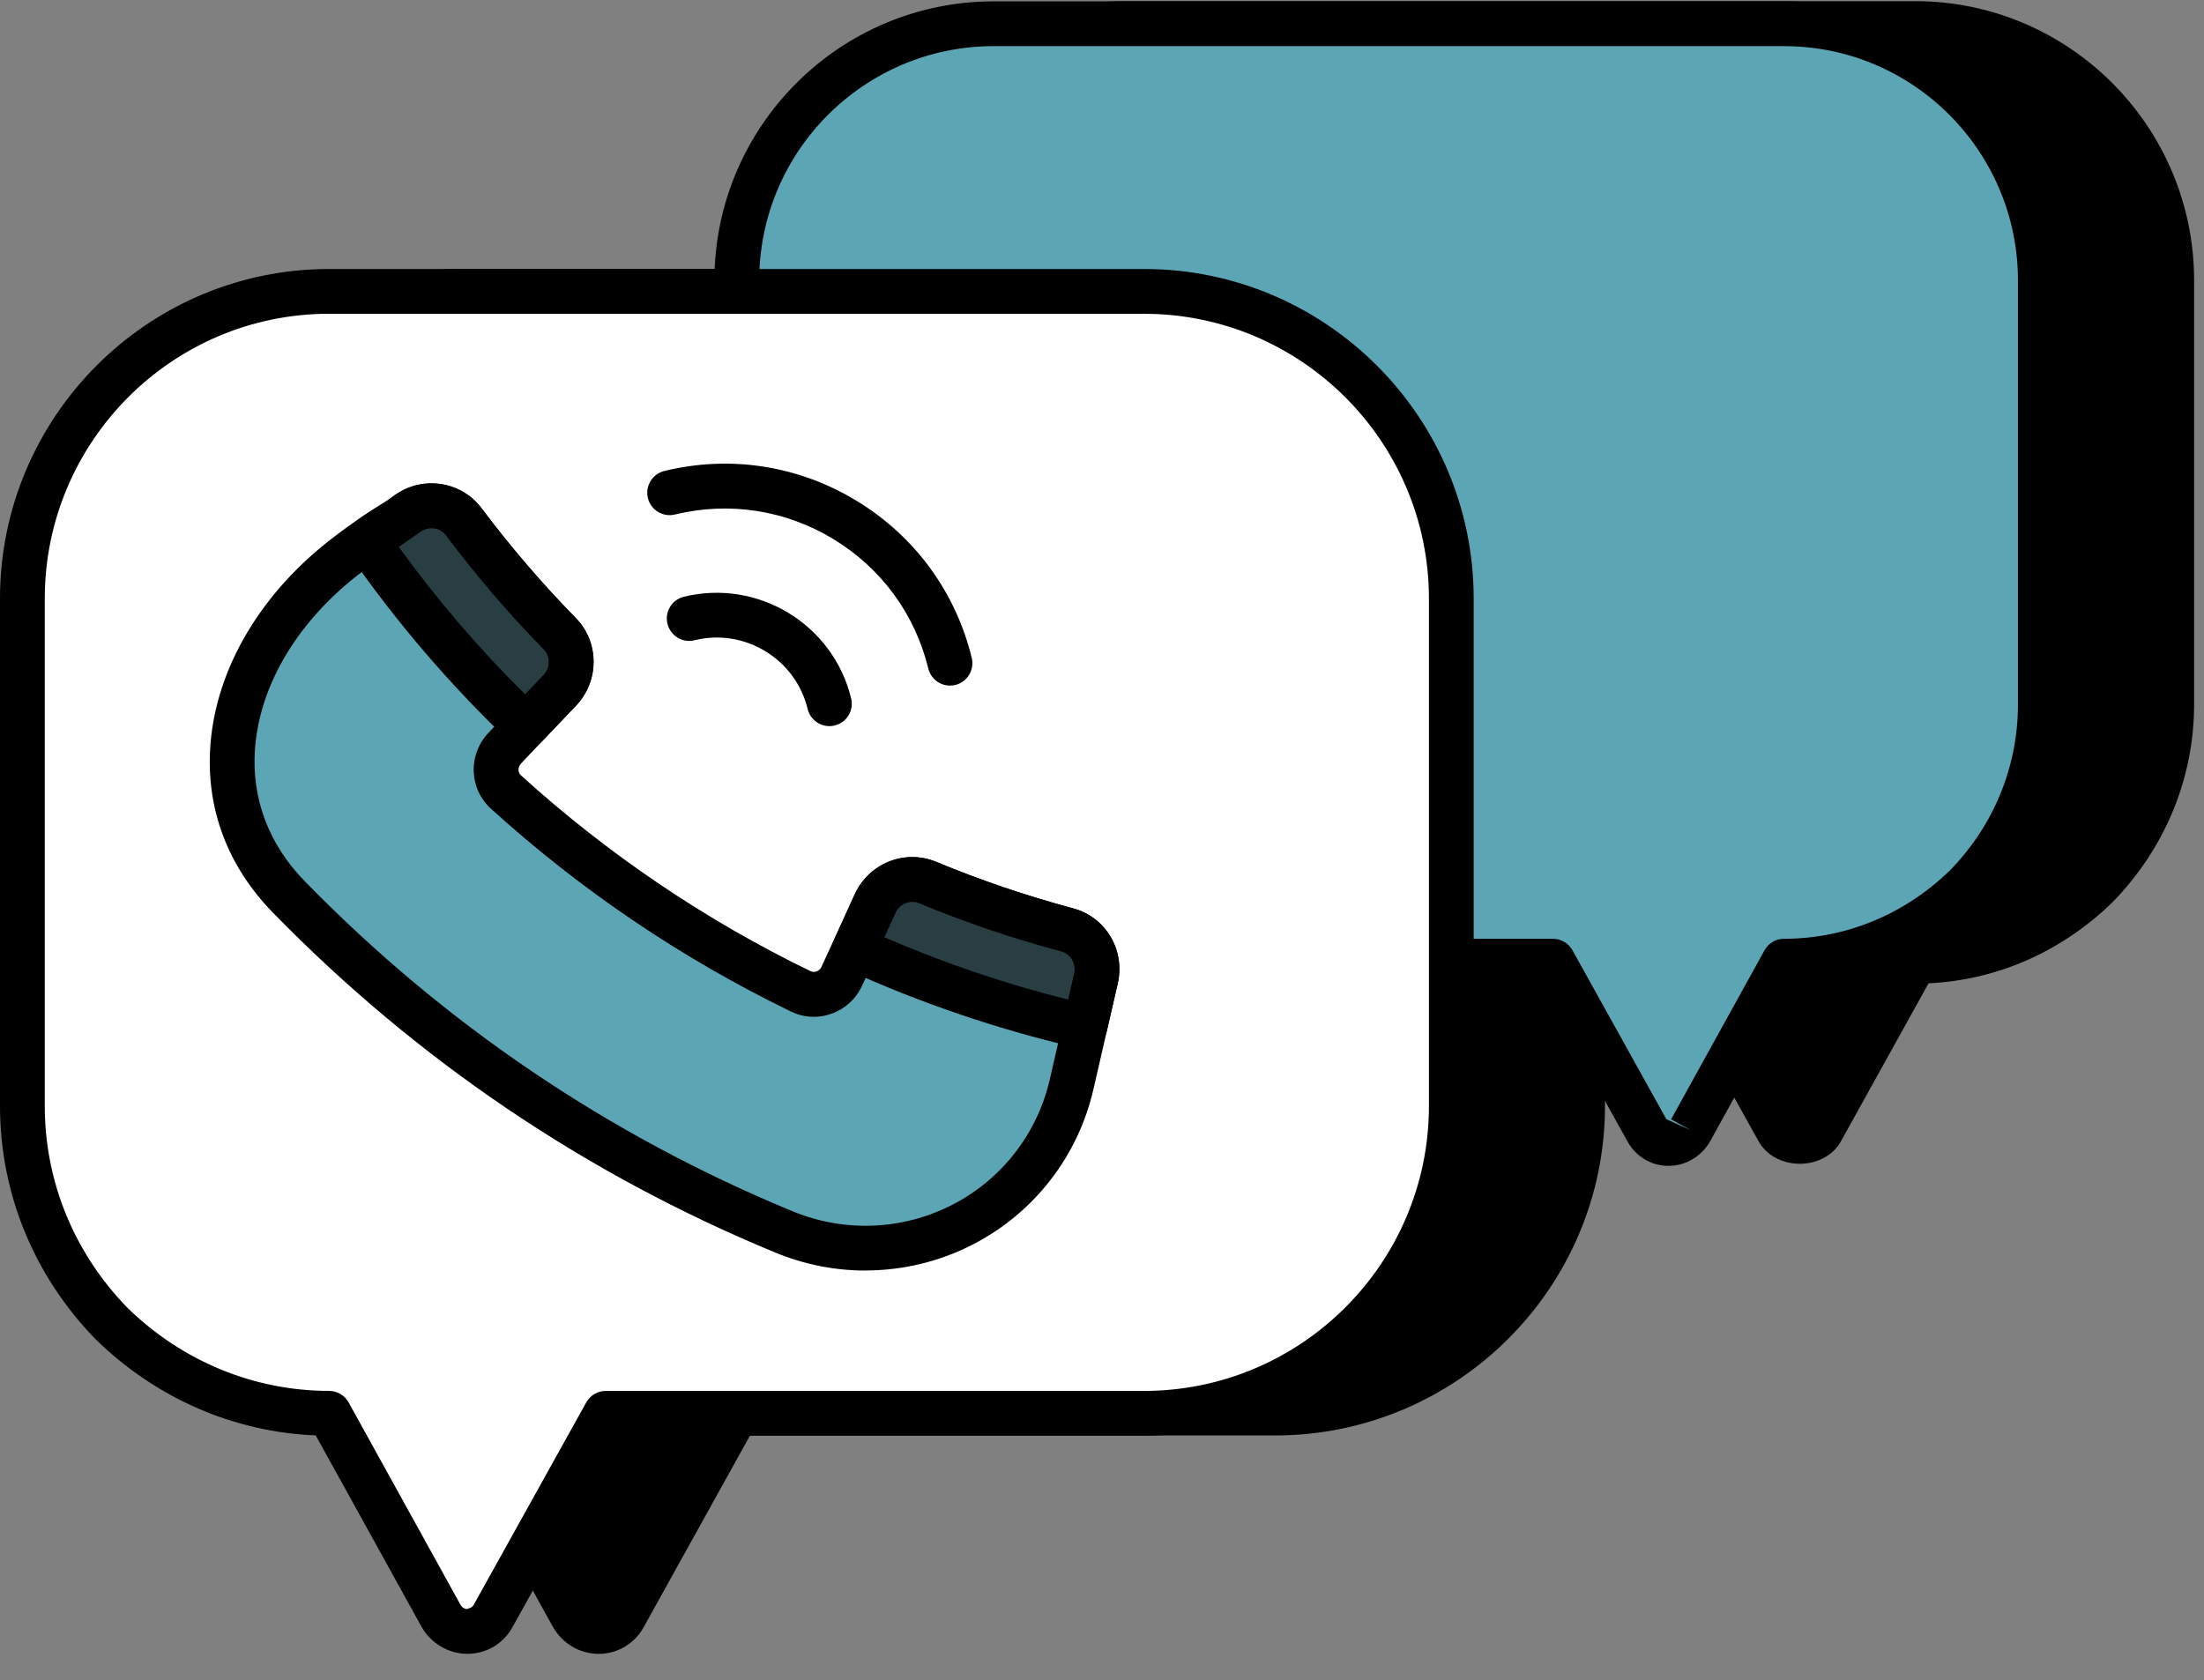 <svg fill="none" height="61" viewBox="0 0 80 61" width="80" xmlns="http://www.w3.org/2000/svg"><rect x="0" y="0" width="80" height="61" fill="#808080" stroke="none"/><path d="m78.829 10.183v15.388c0 2.57-1.063 4.902-2.713 6.599-1.713 1.682-4.013 2.729-6.599 2.729l-3.395 6.123c-.349.65-1.237.65-1.586 0l-3.411-6.123h-3.68v5.251c0 6.155-5.029 11.152-11.168 11.152h-19.528l-4.077 7.345c-.412.777-1.475.777-1.904 0l-4.061-7.345c-3.093 0-5.854-1.253-7.9-3.252-1.983-2.031-3.236-4.823-3.236-7.9v-18.418c0-6.155 4.997-11.152 11.136-11.152h14.801v-.397c0-5.14 4.188-9.328 9.328-9.328h28.682c5.124 0 9.312 4.188 9.312 9.328z" fill="#000"/><path d="m21.725 60.042c-.691 0-1.329-.383-1.67-1.004l-3.833-6.934c-2.982-.12-5.801-1.343-7.984-3.473-2.249-2.303-3.481-5.31-3.481-8.482v-18.418c0-6.597 5.36-11.965 11.949-11.965h13.996c.221-5.399 4.681-9.724 10.133-9.724h28.681c5.582 0 10.125 4.549 10.125 10.141v15.387c0 2.669-1.046 5.214-2.944 7.166-1.84 1.806-4.198 2.844-6.695 2.963l-3.17 5.717c-.597 1.109-2.408 1.119-3.014-.009l-3.171-5.696h-2.39v4.438c0 6.597-5.374 11.965-11.98 11.965h-19.052l-3.843 6.927c-.327.617-.944.996-1.643 1.002-.005 0-.009 0-.014 0zm-5.019-48.65c-5.692 0-10.323 4.639-10.323 10.34v18.418c0 2.745 1.067 5.349 3.005 7.332 1.981 1.935 4.584 3.007 7.319 3.007.295 0 .568.16.711.42l4.06 7.345c.078.142.187.164.248.164.067-.001.162-.027.229-.152l4.082-7.358c.144-.258.416-.418.711-.418h19.529c5.709 0 10.355-4.638 10.355-10.339v-5.251c0-.449.363-.813.813-.813h3.681c.295 0 .567.16.71.417l3.409 6.123c.005-.004.111.001.152.002.009 0 .014 0 .014-.001l3.395-6.123c.143-.258.416-.418.711-.418 2.248 0 4.389-.886 6.028-2.496 1.589-1.634 2.471-3.776 2.471-6.02v-15.387c0-4.696-3.812-8.516-8.5-8.516h-28.681c-4.695 0-8.515 3.82-8.515 8.516v.396c0 .449-.363.813-.813.813z" fill="#000"/><path d="m26.746 10.185v15.389c0 5.145 4.197 9.322 9.322 9.322h20.298l3.41 6.134c.343.646 1.231.646 1.594 0l3.39-6.134c2.583 0 4.883-1.049 6.598-2.724 1.655-1.695 2.704-4.035 2.704-6.598v-15.389c0-5.145-4.177-9.322-9.302-9.322h-28.692c-5.125 0-9.322 4.177-9.322 9.322z" fill="#5ca5b5"/><path d="m60.564 42.326c-.006 0-.013 0-.019 0-.63-.007-1.187-.349-1.487-.916l-3.17-5.702h-19.821c-5.589 0-10.135-4.547-10.135-10.135v-15.389c0-5.588 4.546-10.135 10.135-10.135h28.692c5.577 0 10.114 4.547 10.114 10.135v15.389c0 2.682-1.041 5.227-2.935 7.166-1.846 1.803-4.203 2.838-6.693 2.957l-3.165 5.726c-.314.561-.892.904-1.516.904zm-24.497-40.651c-4.692 0-8.509 3.817-8.509 8.509v15.389c0 4.692 3.817 8.509 8.509 8.509h20.299c.295 0 .567.16.711.418l3.409 6.134.882.395-.711-.393 3.39-6.134c.143-.26.416-.42.711-.42 2.241 0 4.384-.885 6.03-2.493 1.581-1.62 2.459-3.762 2.459-6.016v-15.389c0-4.692-3.808-8.509-8.489-8.509z" fill="#000"/><path d="m52.679 21.735v18.417c0 6.158-5.023 11.156-11.156 11.156h-19.533l-4.081 7.341c-.411.773-1.473.773-1.908 0l-4.057-7.341c-3.091 0-5.844-1.256-7.896-3.26-1.98-2.028-3.236-4.83-3.236-7.896v-18.417c0-6.158 4.999-11.156 11.132-11.156h29.578c6.133 0 11.156 4.998 11.156 11.156z" fill="#fff"/><path d="m16.964 60.041c-.687.001-1.325-.379-1.671-.994l-3.833-6.935c-2.976-.121-5.793-1.346-7.981-3.482-2.249-2.305-3.479-5.311-3.479-8.478v-18.417c0-6.6 5.359-11.969 11.944-11.969h29.578c6.6 0 11.969 5.37 11.969 11.969v18.417c0 6.6-5.37 11.969-11.969 11.969h-19.055l-3.849 6.923c-.324.611-.938.989-1.632.997-.008 0-.016 0-.022 0zm-5.02-48.65c-5.69 0-10.319 4.64-10.319 10.344v18.417c0 2.741 1.067 5.343 3.003 7.329 1.987 1.94 4.59 3.015 7.316 3.015.295 0 .568.16.711.42l4.057 7.34c.078.138.191.16.252.16.003-.026.16-.024.227-.148l4.089-7.354c.143-.258.414-.417.71-.417h19.533c5.703 0 10.344-4.64 10.344-10.344v-18.417c0-5.704-4.641-10.344-10.344-10.344z" fill="#000"/><path d="m39.78 35.527c-.296 1.276-.586 2.559-.882 3.836-1.066 4.645-6.046 7.184-10.447 5.362-6.75-2.789-12.862-6.928-17.96-12.151-3.631-3.71-2.2-9.178 2.16-12.461.64-.482 1.254-.92 1.952-1.308.658-.645 1.704-.566 2.23.145 1.079 1.434 2.243 2.789 3.487 4.059.553.559.533 1.493-.007 2.059-.671.697-1.335 1.401-1.993 2.099-.434.454-.414 1.178.046 1.592 3.204 2.908 6.803 5.342 10.691 7.23.559.276 1.237.026 1.5-.546.401-.875.809-1.75 1.204-2.631.336-.724 1.171-1.072 1.908-.77 1.645.684 3.336 1.256 5.066 1.724.77.204 1.224.987 1.046 1.763z" fill="#5ca5b5"/><path d="m31.417 46.127c-1.109 0-2.222-.217-3.276-.653-6.886-2.845-13.019-6.995-18.229-12.335-1.66-1.696-2.448-3.805-2.275-6.096.213-2.813 1.863-5.576 4.527-7.582.584-.441 1.225-.905 1.957-1.321.476-.422 1.087-.64 1.73-.583.652.052 1.249.382 1.636.905 1.048 1.393 2.198 2.732 3.414 3.974.852.863.854 2.294.002 3.189-.673.698-1.337 1.399-1.99 2.094-.086.089-.094.183-.092.233.002.044.016.131.09.198 3.147 2.858 6.679 5.247 10.501 7.104.092.046.173.032.224.014.046-.017.133-.061.182-.169l.355-.772c.284-.616.568-1.232.846-1.852.525-1.137 1.821-1.655 2.959-1.189 1.587.66 3.257 1.229 4.968 1.69 1.187.315 1.903 1.514 1.625 2.729l-.881 3.837c-.559 2.435-2.151 4.489-4.37 5.634-1.222.631-2.562.948-3.905.948zm-15.752-26.951c-.183 0-.356.073-.494.208-.051.051-.11.094-.173.129-.681.379-1.295.824-1.857 1.247-2.29 1.725-3.706 4.06-3.884 6.407-.137 1.811.49 3.484 1.816 4.837 5.057 5.181 11.008 9.208 17.69 11.969 1.887.78 4.008.693 5.812-.238 1.794-.925 3.081-2.586 3.532-4.555l.881-3.837c.081-.355-.122-.704-.462-.794-1.782-.482-3.521-1.073-5.17-1.759-.329-.135-.703.025-.857.361-.276.616-.563 1.238-.849 1.859l-.356.771c-.222.483-.617.846-1.116 1.022-.489.174-1.017.144-1.481-.086-3.957-1.922-7.617-4.398-10.877-7.358-.383-.344-.605-.822-.624-1.344-.021-.521.176-1.036.536-1.412.656-.695 1.322-1.401 1.995-2.101.241-.252.249-.686.014-.925-1.268-1.294-2.465-2.687-3.559-4.141-.113-.153-.276-.243-.464-.258-.017-.002-.036-.002-.056-.002z" fill="#000"/><path d="m39.38 37.272c.134-.582.268-1.165.401-1.747.177-.772-.279-1.56-1.044-1.764-1.733-.463-3.426-1.038-5.068-1.72-.732-.304-1.573.043-1.903.764-.248.543-.497 1.087-.745 1.631 2.665 1.218 5.464 2.172 8.359 2.837z" fill="#283e42"/><path d="m39.38 38.085c-.06 0-.122-.007-.183-.021-2.925-.672-5.79-1.644-8.515-2.89-.195-.09-.349-.253-.424-.456s-.067-.426.024-.622l.746-1.63c.514-1.13 1.81-1.649 2.952-1.176 1.608.667 3.279 1.235 4.966 1.686 1.19.318 1.905 1.518 1.625 2.732l-.4 1.746c-.048.21-.178.393-.36.508-.13.082-.281.124-.432.124zm-7.279-4.058c2.152.934 4.39 1.694 6.67 2.263l.217-.947c.081-.352-.125-.709-.46-.798-1.757-.469-3.497-1.06-5.17-1.754-.321-.135-.703.024-.852.35z" fill="#000"/><path d="m13.338 19.656c1.694 2.44 3.621 4.682 5.744 6.703.412-.433.824-.866 1.236-1.298.547-.574.555-1.484.001-2.05-1.244-1.27-2.408-2.627-3.482-4.064-.475-.635-1.375-.765-2.026-.313-.491.341-.981.682-1.472 1.023z" fill="#283e42"/><g fill="#000"><path d="m19.081 27.172c-.202 0-.403-.075-.56-.224-2.175-2.07-4.143-4.367-5.851-6.828-.256-.369-.164-.875.205-1.131l1.471-1.022c1.021-.71 2.403-.494 3.141.494 1.048 1.399 2.195 2.74 3.413 3.982.863.882.865 2.279.005 3.18l-1.236 1.298c-.159.167-.373.252-.587.252zm-4.606-7.316c1.376 1.902 2.913 3.697 4.584 5.349l.67-.703c.249-.261.252-.674.009-.922-1.267-1.294-2.462-2.689-3.552-4.146-.206-.276-.614-.337-.913-.132z"/><path d="m34.484 24.89c-.367 0-.698-.248-.789-.62-.481-1.972-1.703-3.64-3.443-4.697-1.74-1.058-3.782-1.372-5.754-.894-.432.106-.875-.16-.981-.597-.106-.436.16-.876.597-.983 2.395-.585 4.874-.198 6.982 1.085 2.109 1.283 3.594 3.308 4.176 5.701.106.436-.16.875-.597.982-.064.016-.129.023-.192.023z"/><path d="m30.106 26.362c-.367 0-.698-.249-.789-.621-.216-.882-.762-1.628-1.538-2.099-.773-.471-1.686-.614-2.571-.398-.43.111-.875-.161-.981-.598-.106-.436.16-.875.597-.982 2.697-.655 5.416 1.001 6.071 3.693.106.436-.16.875-.597.982-.064.016-.129.023-.192.023z"/></g></svg>

